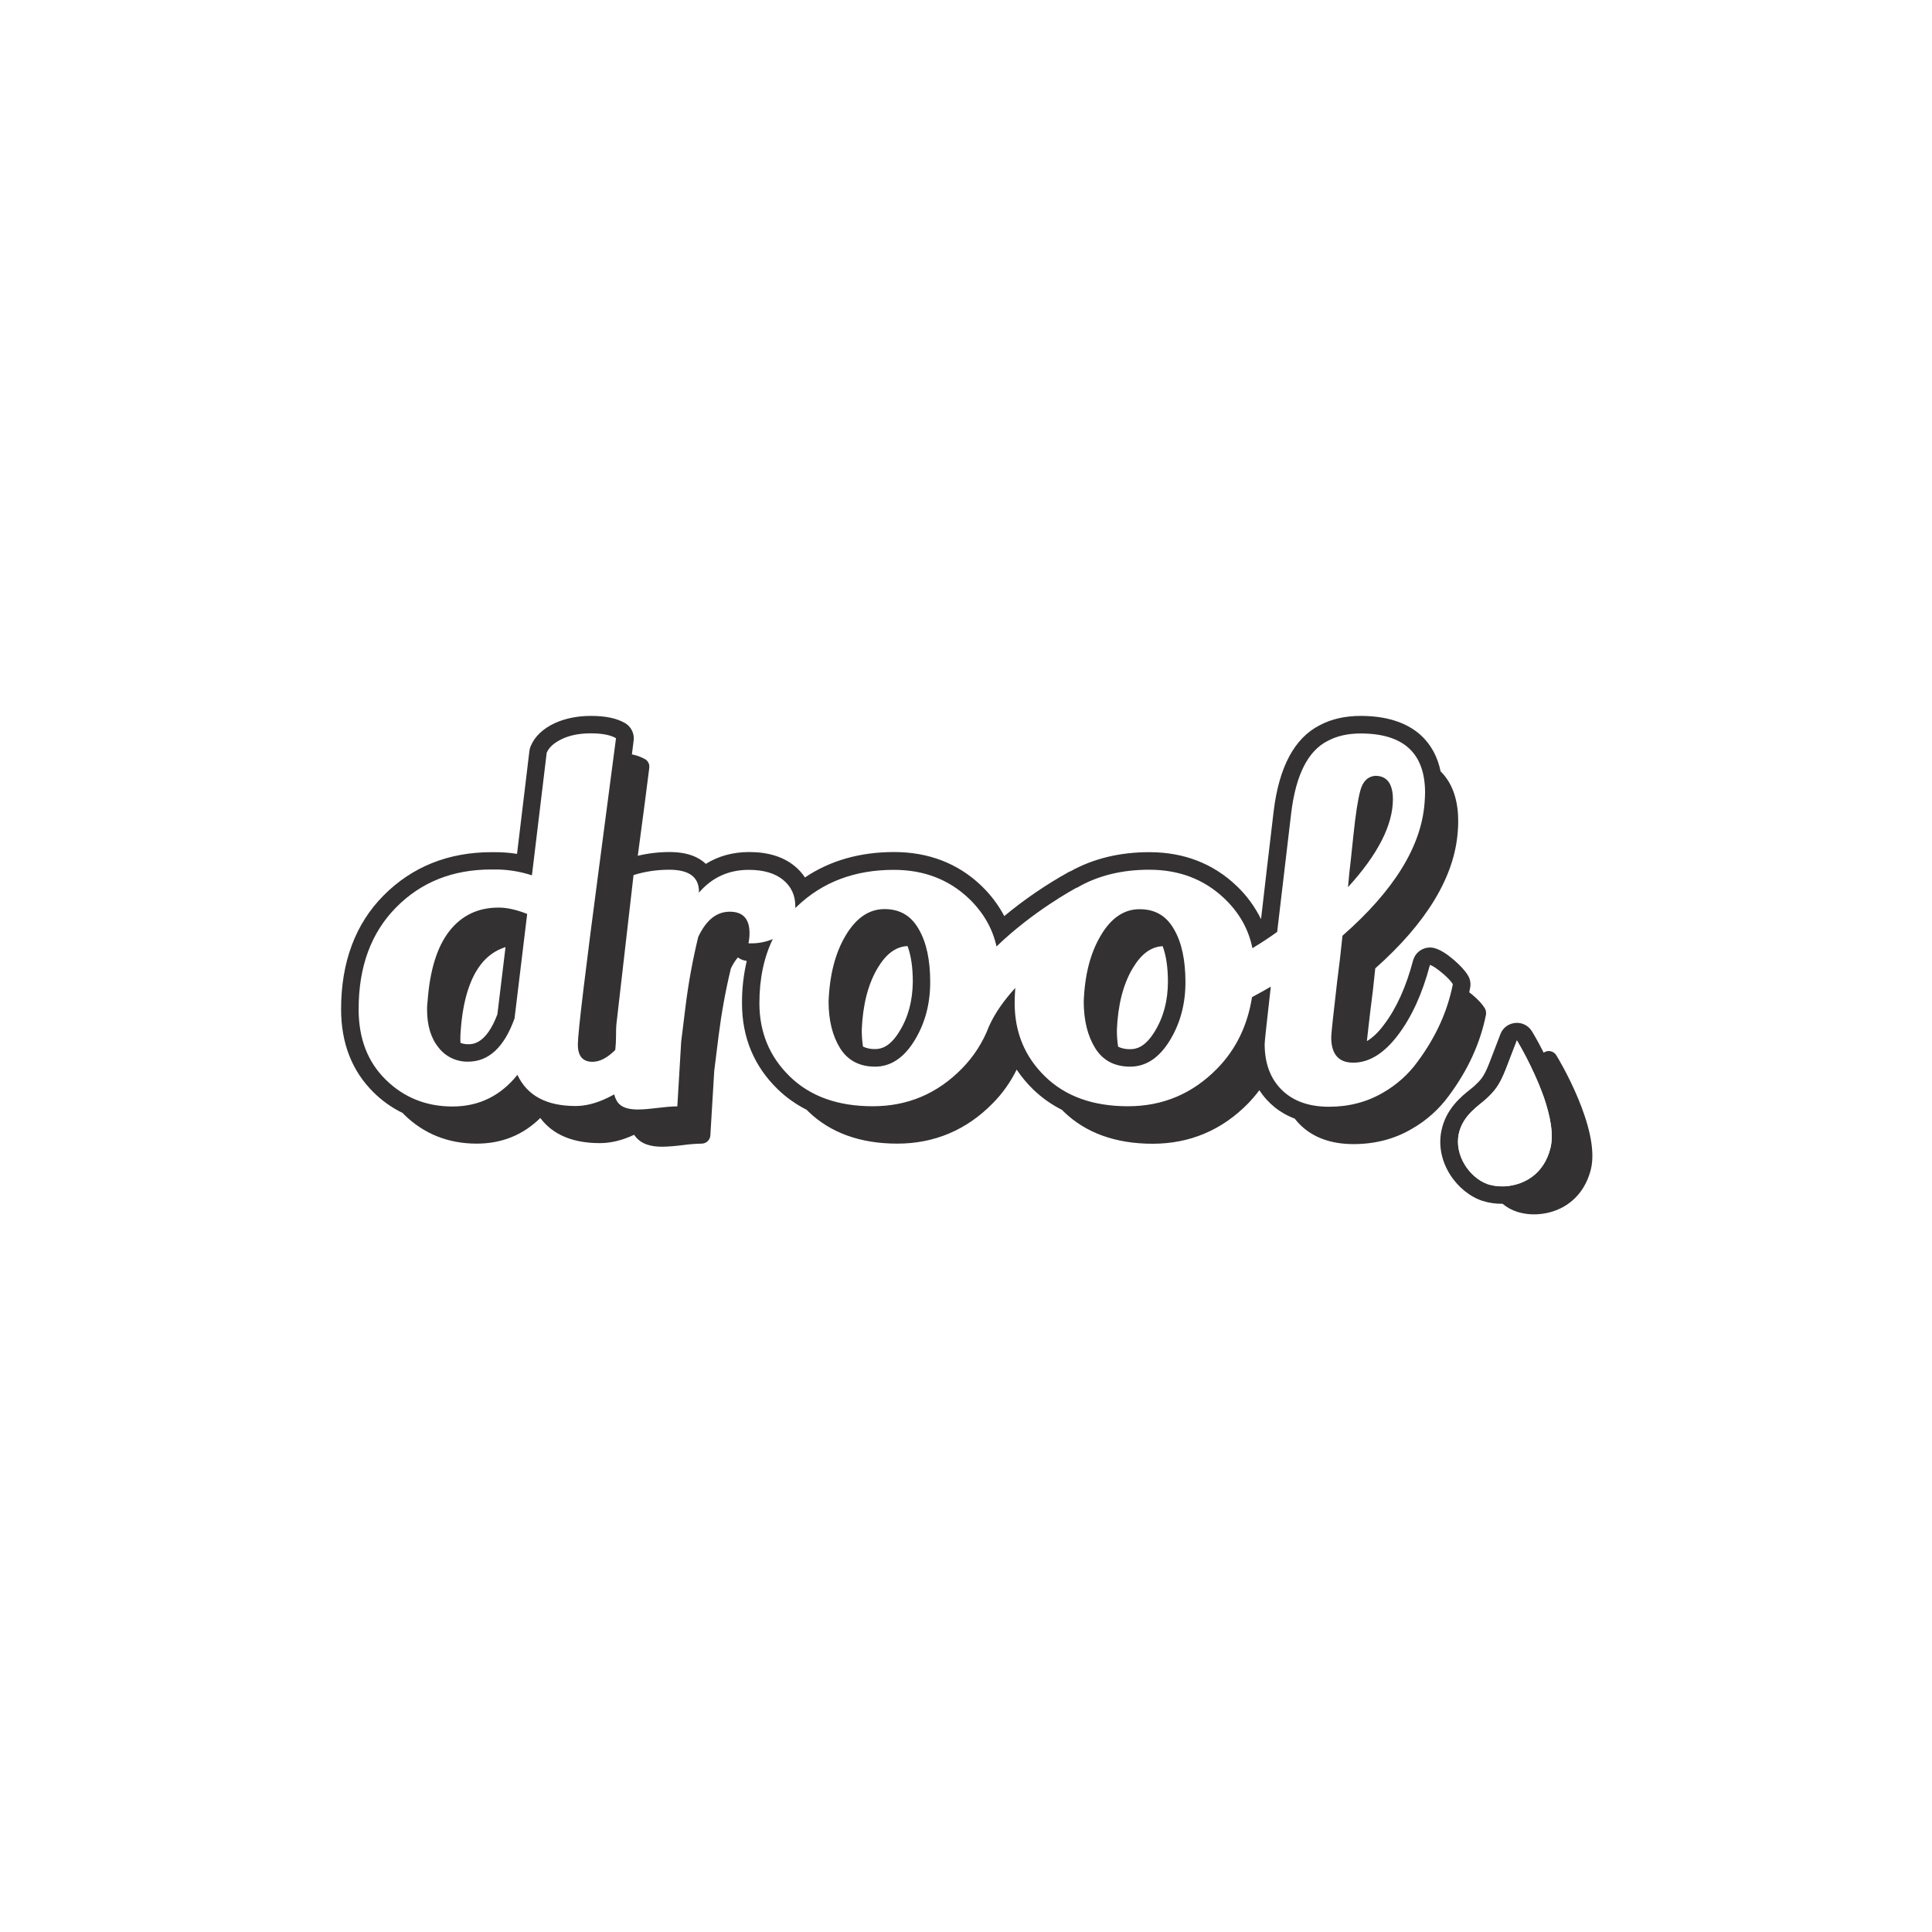 <svg version="1.0" preserveAspectRatio="xMidYMid meet" height="500" viewBox="0 0 375 375" zoomAndPan="magnify" width="500" xmlns:xlink="http://www.w3.org/1999/xlink" xmlns="http://www.w3.org/2000/svg"><defs><clipPath id="4caa59c364"><path clip-rule="nonzero" d="M 66.141 138.957 L 289 138.957 L 289 223 L 66.141 223 Z M 66.141 138.957"></path></clipPath><clipPath id="b178198d38"><path clip-rule="nonzero" d="M 279 198 L 309.141 198 L 309.141 235.707 L 279 235.707 Z M 279 198"></path></clipPath></defs><rect fill-opacity="1" height="450" y="-37.5" fill="#ffffff" width="450" x="-37.5"></rect><rect fill-opacity="1" height="450" y="-37.5" fill="#ffffff" width="450" x="-37.5"></rect><g clip-path="url(#4caa59c364)"><path fill-rule="nonzero" fill-opacity="1" d="M 224.098 200.266 C 222.227 203.312 220.504 203.648 219.359 203.648 C 218.559 203.676 217.758 203.504 217.027 203.168 C 216.859 202.102 216.785 201.016 216.785 199.926 C 216.98 195.094 218 191.031 219.871 187.914 C 221.523 185.156 223.418 183.754 225.676 183.656 C 226.355 185.496 226.695 187.816 226.695 190.594 C 226.672 194.27 225.844 197.438 224.098 200.266 M 174.551 200.242 C 172.684 203.289 170.957 203.625 169.84 203.625 C 169.039 203.648 168.238 203.48 167.508 203.145 C 167.34 202.078 167.266 200.992 167.266 199.902 C 167.461 195.066 168.48 191.031 170.352 187.887 C 172 185.133 173.895 183.73 176.156 183.633 C 176.836 185.469 177.176 187.793 177.176 190.57 C 177.125 194.27 176.301 197.438 174.551 200.242 M 96.543 196.883 C 94.355 202.684 91.734 202.684 90.883 202.684 C 90.375 202.684 89.863 202.609 89.379 202.418 C 89.355 202.102 89.355 201.812 89.355 201.473 C 89.355 201.016 89.379 200.531 89.426 200.074 C 89.426 200.047 89.426 200.023 89.426 200 C 89.84 194.32 91.152 190.039 93.289 187.258 C 94.504 185.641 96.18 184.43 98.121 183.828 Z M 288.215 195.723 C 287.727 194.922 286.949 194.051 285.762 193.062 C 285.566 192.891 285.371 192.746 285.176 192.602 C 285.25 192.312 285.301 192.023 285.348 191.73 C 285.52 190.91 285.371 190.062 284.934 189.34 C 284.352 188.371 283.453 187.406 282.141 186.27 C 280.734 185.082 279.664 184.43 278.645 184.094 C 276.871 183.488 274.93 184.453 274.348 186.219 C 274.32 186.293 274.297 186.363 274.273 186.438 C 272.938 191.516 271.043 195.723 268.637 198.887 C 267.547 200.363 266.43 201.426 265.312 202.078 C 265.48 200.629 265.676 198.742 265.969 196.324 C 266.332 193.641 266.648 190.836 266.938 187.961 C 276.922 179.09 282.289 170.191 282.941 161.512 C 283.016 160.738 283.039 160.039 283.039 159.387 C 283.039 156.051 282.289 152.352 279.617 149.715 C 279.031 146.863 277.746 144.516 275.805 142.727 C 273.082 140.238 269.125 138.957 264.098 138.957 C 261.086 138.957 258.414 139.562 256.156 140.77 C 251.25 143.262 248.262 148.867 247.219 157.449 C 246.27 165.43 245.445 172.465 244.766 178.41 C 243.574 175.992 241.973 173.793 240.004 171.934 C 235.461 167.605 229.781 165.406 223.078 165.406 C 217.371 165.406 212.246 166.637 207.801 169.105 C 207.656 169.152 207.531 169.199 207.41 169.273 C 202.992 171.738 198.812 174.59 194.93 177.809 C 193.762 175.605 192.258 173.625 190.461 171.906 C 185.941 167.582 180.234 165.379 173.531 165.379 C 166.902 165.379 161.098 167.047 156.238 170.312 C 155.68 169.465 155 168.719 154.223 168.09 C 152.039 166.301 149.074 165.379 145.434 165.379 C 142.273 165.379 139.457 166.152 137.004 167.676 C 135.668 166.395 133.484 165.379 129.961 165.379 C 127.898 165.379 125.809 165.621 123.793 166.105 C 124.789 158.66 125.543 152.93 126.027 149.016 C 126.102 148.336 125.785 147.684 125.203 147.348 C 124.398 146.91 123.551 146.598 122.652 146.426 C 122.773 145.461 122.895 144.543 122.992 143.719 C 123.16 142.367 122.504 141.059 121.34 140.359 C 119.711 139.418 117.551 138.957 114.734 138.957 C 112.062 138.957 109.707 139.441 107.691 140.359 C 105.359 141.445 103.781 142.969 103.004 144.832 C 102.883 145.121 102.809 145.41 102.762 145.727 L 100.355 165.742 C 98.898 165.5 97.441 165.406 95.984 165.406 L 95.426 165.406 C 87.047 165.406 80.004 168.234 74.492 173.77 C 68.977 179.305 66.207 186.75 66.207 195.891 C 66.207 202.465 68.32 207.883 72.477 211.992 C 74.125 213.637 76.047 215.012 78.156 216.027 C 78.23 216.102 78.328 216.199 78.402 216.293 C 82.215 220.066 86.973 221.977 92.535 221.977 C 97.367 221.977 101.523 220.309 104.875 216.996 C 107.277 220.234 111.164 221.879 116.434 221.879 C 118.547 221.879 120.781 221.348 123.09 220.258 C 123.137 220.332 123.184 220.43 123.258 220.5 C 124.473 222.121 126.391 222.578 128.555 222.578 C 129.887 222.555 131.223 222.434 132.535 222.266 C 133.75 222.098 134.965 222 136.18 221.977 C 137.078 221.977 137.832 221.273 137.879 220.379 L 138.633 207.855 C 138.656 207.59 138.898 205.656 139.48 201.039 C 140.039 196.641 140.816 192.289 141.863 187.984 C 142.227 187.211 142.664 186.484 143.223 185.832 C 143.73 186.219 144.316 186.438 144.945 186.512 C 144.316 189.219 144 191.973 144.023 194.754 C 144.023 201.355 146.355 206.961 150.969 211.434 C 152.621 213.031 154.492 214.359 156.555 215.398 C 156.676 215.52 156.773 215.617 156.895 215.738 C 161.168 219.871 166.973 221.977 174.164 221.977 C 181.352 221.977 187.617 219.34 192.695 214.141 C 194.59 212.234 196.145 210.031 197.332 207.613 C 198.254 208.992 199.348 210.297 200.539 211.457 C 202.191 213.055 204.059 214.383 206.125 215.422 C 206.246 215.543 206.344 215.641 206.465 215.762 C 210.715 219.895 216.543 222 223.73 222 C 230.922 222 237.188 219.363 242.262 214.168 C 243.039 213.367 243.77 212.5 244.449 211.605 C 246.074 214.141 248.48 216.078 251.297 217.117 C 251.637 217.551 251.977 217.938 252.367 218.324 C 254.891 220.816 258.391 222.07 262.711 222.07 C 266.891 222.07 270.703 221.082 274.055 219.098 C 276.895 217.48 279.375 215.254 281.293 212.594 C 284.984 207.613 287.363 202.344 288.434 196.906 C 288.48 196.496 288.406 196.059 288.215 195.723" fill="#333132"></path></g><path fill-rule="nonzero" fill-opacity="1" d="M 227.012 202.031 C 224.945 205.367 222.398 207.035 219.359 207.035 C 216.324 207.035 214.066 205.824 212.586 203.457 C 211.102 201.062 210.352 198.043 210.352 194.391 C 210.543 189.242 211.637 184.961 213.676 181.555 C 215.695 178.145 218.219 176.453 221.23 176.477 C 224.242 176.477 226.453 177.809 227.91 180.441 C 229.367 182.957 230.094 186.363 230.094 190.645 C 230.094 194.898 229.074 198.695 227.012 202.031 M 177.465 202.031 C 175.402 205.367 172.852 207.035 169.84 207.035 C 166.828 207.035 164.547 205.824 163.062 203.457 C 161.582 201.062 160.828 198.043 160.828 194.391 C 161.023 189.242 162.117 184.961 164.156 181.555 C 166.195 178.145 168.699 176.453 171.688 176.453 C 174.699 176.453 176.906 177.781 178.363 180.418 C 179.82 182.934 180.551 186.34 180.551 190.621 C 180.551 194.898 179.531 198.695 177.465 202.031 M 99.871 197.68 C 97.855 203.289 94.844 206.066 90.859 206.066 C 88.625 206.117 86.488 205.102 85.129 203.336 C 83.648 201.523 82.895 199.059 82.895 195.961 C 82.895 195.43 82.918 194.898 82.992 194.367 C 83.43 188.324 84.836 183.777 87.219 180.73 C 89.598 177.688 92.805 176.141 96.836 176.164 C 98.414 176.164 100.258 176.574 102.324 177.395 Z M 261.91 169.371 C 262.031 168.426 262.301 165.961 262.711 161.996 C 263.125 158.031 263.562 155.18 264.047 153.414 C 264.535 151.648 265.48 150.707 266.938 150.586 C 269.195 150.586 270.34 152.086 270.363 155.105 C 270.363 160.133 267.449 165.84 261.645 172.199 Z M 279.934 188.855 C 278.91 188.008 278.133 187.477 277.551 187.285 C 276.094 192.82 274.031 197.363 271.336 200.918 C 268.637 204.473 265.75 206.262 262.664 206.262 C 259.824 206.262 258.391 204.617 258.391 201.355 C 258.391 200.652 258.777 197.074 259.531 190.594 C 259.918 187.695 260.258 184.695 260.574 181.625 C 270.559 172.875 275.875 164.293 276.508 155.855 C 276.555 155.156 276.605 154.5 276.605 153.875 C 276.605 146.184 272.426 142.367 264.098 142.367 C 261.621 142.367 259.508 142.848 257.734 143.793 C 253.871 145.727 251.516 150.418 250.617 157.84 C 249.551 166.879 248.652 174.566 247.898 180.879 C 246.539 181.867 244.934 182.934 243.09 184.043 C 242.359 180.371 240.539 177.129 237.625 174.375 C 233.738 170.676 228.883 168.812 223.051 168.812 C 217.711 168.812 213.023 169.973 209.016 172.32 L 208.992 172.293 C 208.48 172.562 200.516 176.863 193.422 183.707 C 192.645 180.176 190.848 177.082 188.055 174.398 C 184.168 170.699 179.312 168.836 173.484 168.836 C 165.906 168.836 159.641 171.207 154.711 175.922 C 154.59 176.043 154.492 176.141 154.371 176.258 C 154.371 176.141 154.371 176.043 154.371 175.922 C 154.371 173.77 153.566 172.055 151.988 170.773 C 150.41 169.492 148.199 168.836 145.336 168.836 C 141.426 168.836 138.195 170.312 135.668 173.262 L 135.668 173.07 C 135.668 170.238 133.75 168.812 129.887 168.812 C 127.531 168.812 125.203 169.152 122.969 169.852 L 119.664 198.621 C 119.59 199.18 119.566 200.074 119.566 201.281 C 119.566 202.031 119.52 202.902 119.422 203.797 C 117.891 205.32 116.434 206.094 115 206.094 C 113.105 206.094 112.16 204.98 112.16 202.73 C 112.16 200.484 113.617 188.395 116.531 166.422 C 117.914 155.902 118.934 148.191 119.566 143.285 C 118.5 142.656 116.848 142.34 114.684 142.34 C 112.5 142.34 110.629 142.703 109.098 143.43 C 107.57 144.156 106.551 145.051 106.113 146.113 L 103.246 169.902 C 100.891 169.129 98.414 168.742 95.938 168.766 L 95.352 168.766 C 87.898 168.766 81.727 171.207 76.871 176.141 C 72.012 181.07 69.609 187.645 69.609 195.891 C 69.609 201.57 71.359 206.117 74.879 209.574 C 78.402 213.031 82.723 214.77 87.824 214.77 C 92.949 214.77 97.148 212.715 100.43 208.629 C 102.324 212.668 106.086 214.676 111.723 214.676 C 113.688 214.676 115.777 214.141 117.988 213.055 C 118.402 212.859 118.812 212.645 119.227 212.426 C 119.348 212.98 119.59 213.516 119.906 213.973 C 120.707 215.035 122.141 215.352 123.84 215.352 C 126.195 215.352 129.062 214.746 131.469 214.746 L 132.219 202.176 C 132.219 202.129 132.512 199.832 133.07 195.285 C 133.629 190.766 134.453 186.293 135.523 181.867 C 137.055 178.605 139.07 176.961 141.645 176.961 C 144.195 176.961 145.48 178.34 145.48 181.117 C 145.48 181.797 145.406 182.449 145.285 183.102 L 145.652 183.102 C 147.133 183.125 148.613 182.859 149.996 182.277 C 148.273 185.832 147.398 189.992 147.398 194.707 C 147.398 200.363 149.367 205.125 153.324 208.969 C 157.285 212.812 162.629 214.723 169.402 214.723 C 176.18 214.723 181.934 212.281 186.719 207.398 C 189.027 205.051 190.801 202.273 191.965 199.203 C 193.156 196.543 194.977 194.051 197.066 191.758 C 196.992 192.723 196.945 193.715 196.945 194.707 C 196.945 200.363 198.91 205.125 202.871 208.969 C 206.828 212.812 212.172 214.723 218.949 214.723 C 225.723 214.723 231.48 212.281 236.266 207.398 C 239.883 203.699 242.141 199.082 243.016 193.547 C 244.305 192.867 245.516 192.168 246.66 191.516 C 245.883 198.43 245.469 202.129 245.469 202.637 C 245.469 206.406 246.586 209.379 248.797 211.555 C 251.008 213.73 254.066 214.82 257.953 214.82 C 261.84 214.82 265.336 213.902 268.445 212.086 C 271.09 210.566 273.398 208.508 275.172 206.043 C 278.719 201.258 280.977 196.254 281.996 191.031 C 281.633 190.449 280.953 189.699 279.934 188.855" fill="#ffffff"></path><g clip-path="url(#b178198d38)"><path fill-rule="nonzero" fill-opacity="1" d="M 300.941 222.82 C 299.727 227.703 296.18 229.711 292.973 230.172 L 292.875 230.195 C 292.172 230.293 291.469 230.316 290.762 230.242 C 290.109 230.195 289.477 230.074 288.844 229.879 C 288.723 229.855 288.625 229.809 288.527 229.762 C 285.25 228.504 282.289 224.297 283.137 220.137 C 283.914 216.414 287.168 214.527 288.457 213.32 C 290.035 211.848 290.957 210.855 292.223 207.688 C 292.926 205.898 294.43 201.957 294.43 201.957 C 295.668 204.039 296.762 206.188 297.781 208.391 C 298.098 209.113 298.438 209.863 298.754 210.637 C 299.07 211.41 299.359 212.184 299.652 212.98 C 300.844 216.438 301.621 220.09 300.941 222.82 M 302.082 204.836 C 301.742 204.277 301.109 203.965 300.477 204.012 C 300.164 204.039 299.871 204.156 299.629 204.328 C 298.414 201.91 297.418 200.289 297.344 200.168 C 296.664 199.059 295.426 198.43 294.113 198.551 L 293.945 198.574 C 292.707 198.742 291.664 199.566 291.227 200.727 C 291.227 200.773 289.719 204.664 289.039 206.43 C 287.996 209.09 287.363 209.672 286.125 210.832 C 285.953 210.977 285.688 211.191 285.395 211.434 C 283.625 212.836 280.66 215.23 279.785 219.438 C 278.5 225.625 282.871 231.5 287.777 233.098 C 289.016 233.484 290.328 233.676 291.637 233.652 C 292.488 234.352 293.461 234.887 294.504 235.223 C 296.105 235.707 297.781 235.828 299.41 235.586 C 300.816 235.395 302.152 234.957 303.395 234.281 C 306.09 232.781 307.957 230.266 308.785 226.98 C 310.727 219.148 302.445 205.391 302.082 204.836" fill="#333132"></path></g><path fill-rule="nonzero" fill-opacity="1" d="M 300.941 222.82 C 299.727 227.703 296.203 229.711 292.973 230.172 L 292.875 230.172 C 292.172 230.266 291.469 230.266 290.762 230.219 C 290.109 230.172 289.477 230.051 288.844 229.855 C 288.746 229.832 288.625 229.785 288.527 229.734 C 285.25 228.477 282.289 224.273 283.137 220.113 C 283.914 216.391 287.168 214.504 288.457 213.297 C 290.035 211.82 290.957 210.805 292.223 207.664 C 292.926 205.875 294.43 201.934 294.43 201.934 C 295.668 204.012 296.785 206.164 297.781 208.363 C 298.098 209.066 298.438 209.816 298.754 210.59 C 299.07 211.363 299.359 212.137 299.652 212.934 C 300.844 216.438 301.621 220.09 300.941 222.82" fill="#ffffff"></path></svg>